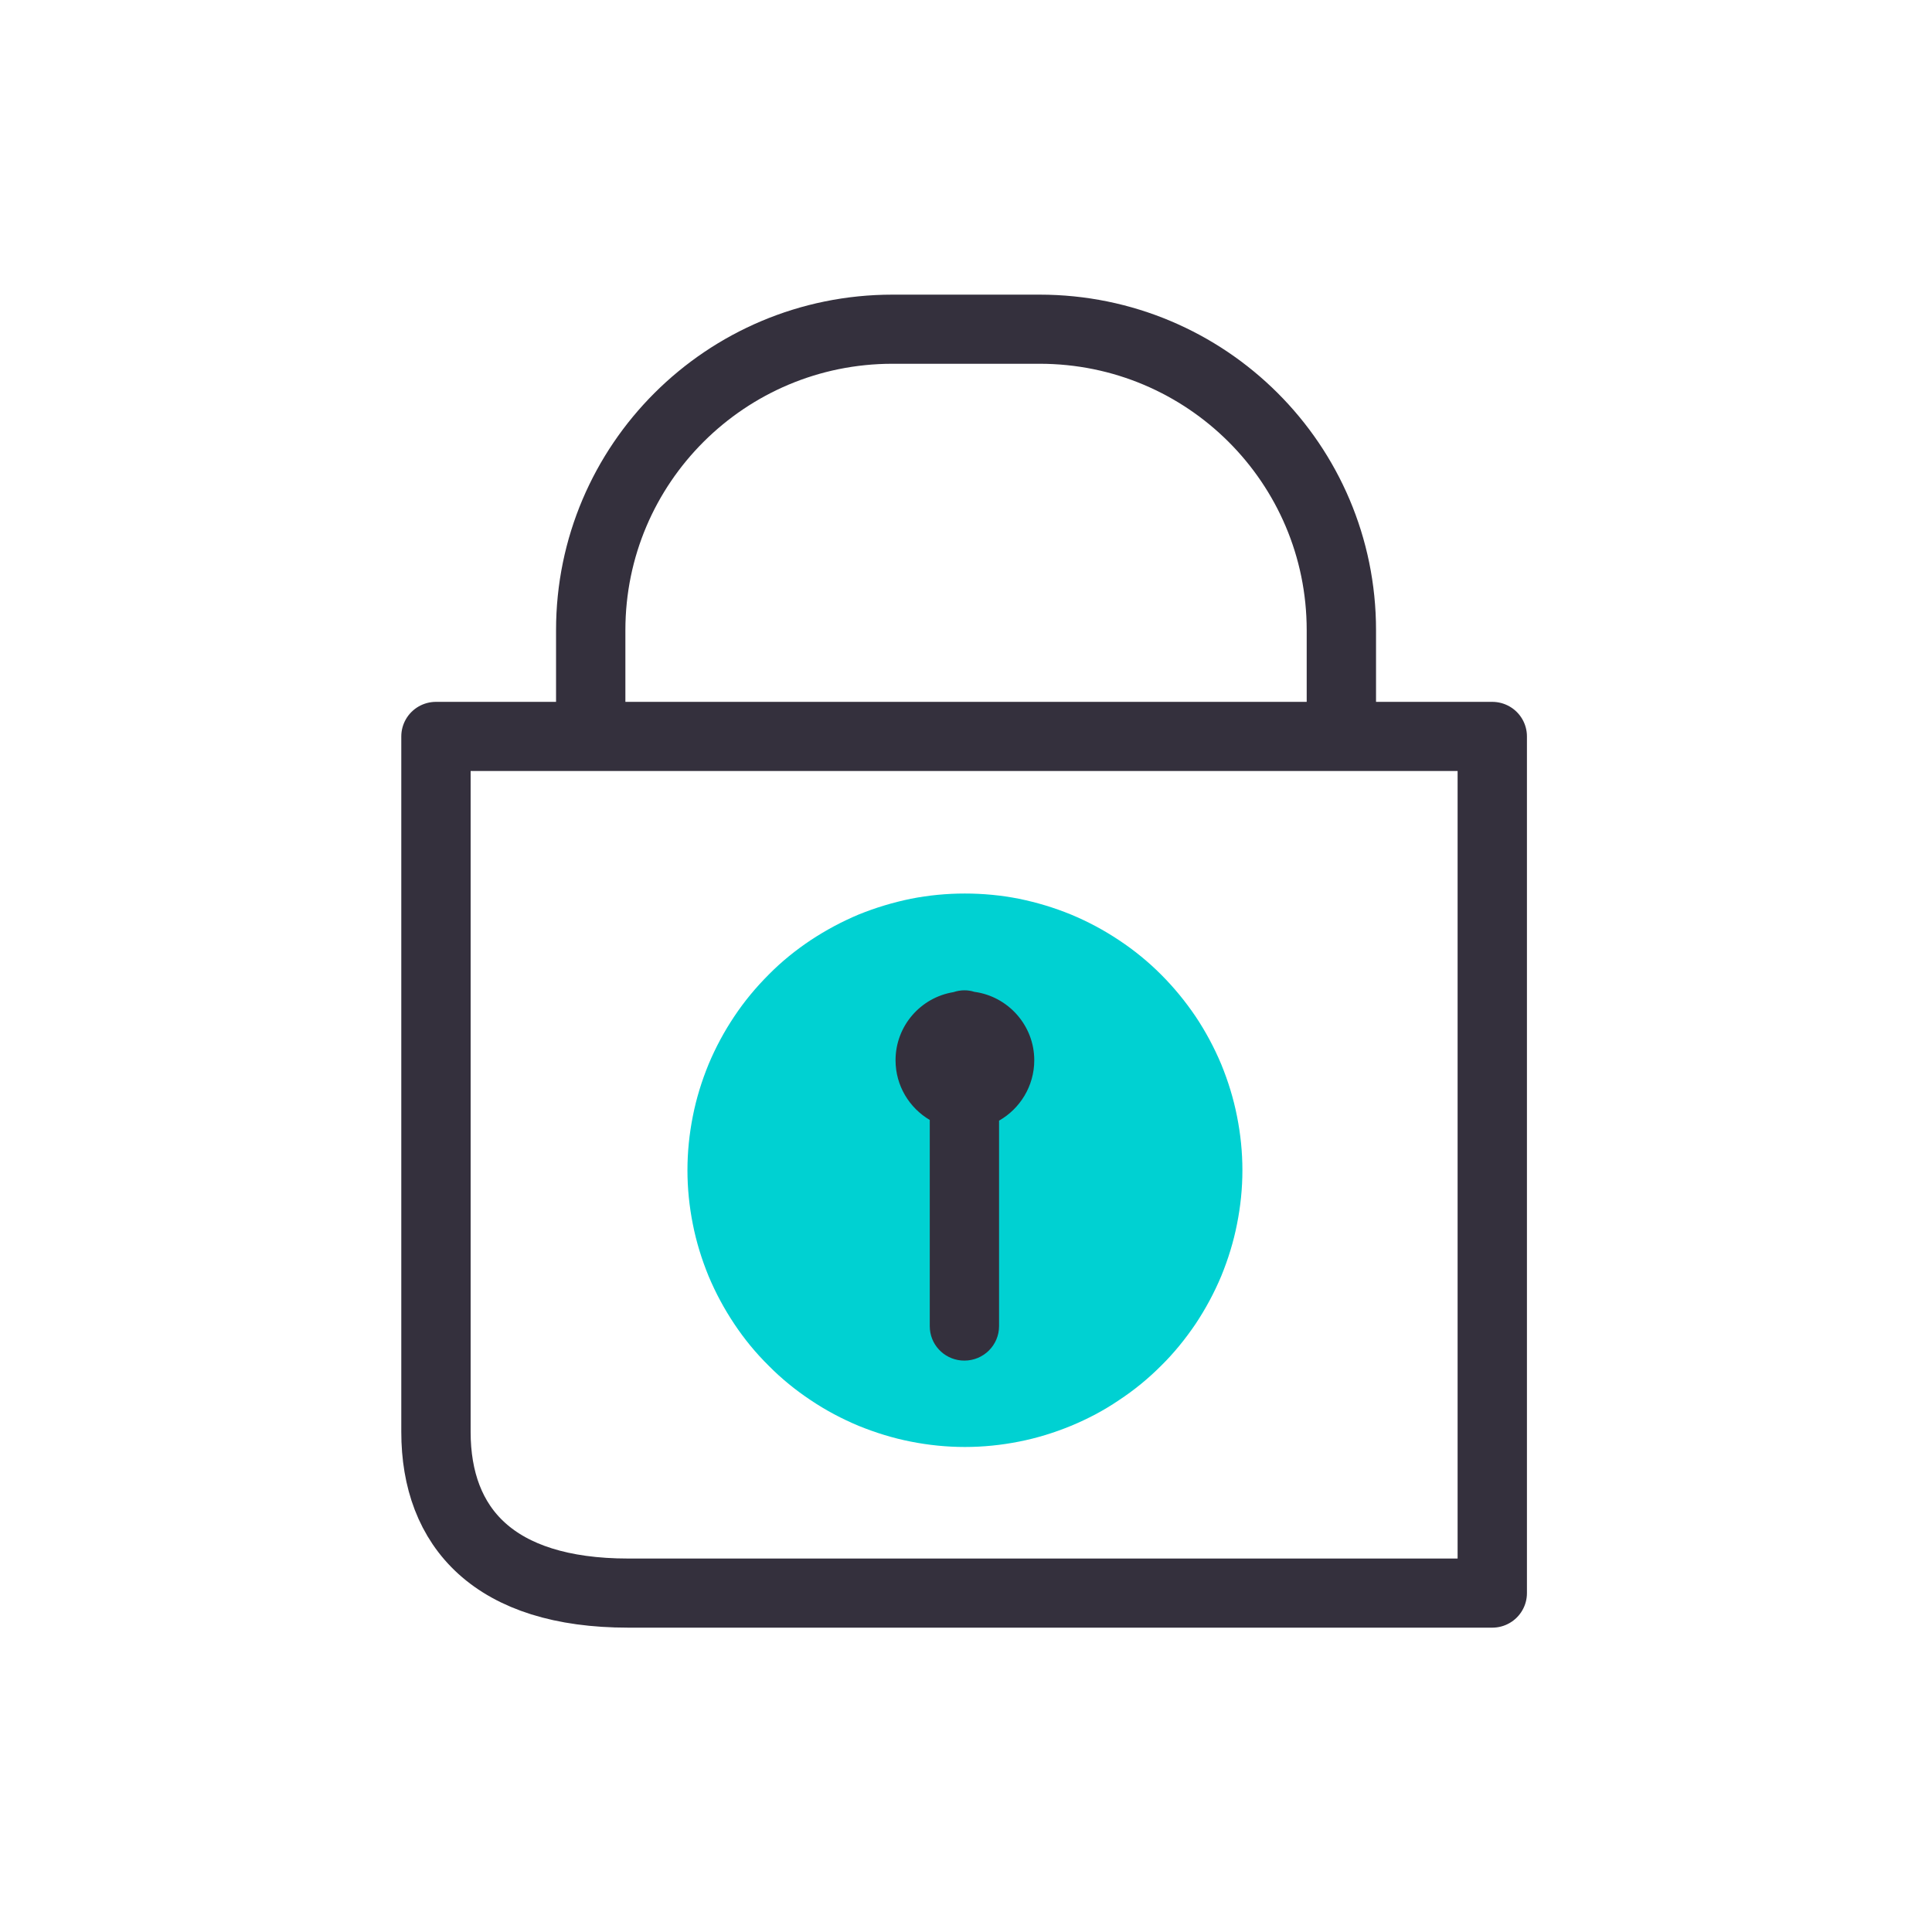 <svg xmlns="http://www.w3.org/2000/svg" xmlns:xlink="http://www.w3.org/1999/xlink" width="60" zoomAndPan="magnify" viewBox="0 0 45 45" height="60" preserveAspectRatio="xMidYMid meet" version="1.0"><defs><clipPath id="09c2f4e19c"><path d="M 4 1.797 L 41 1.797 L 41 27 L 4 27 Z M 4 1.797 " clip-rule="nonzero"/></clipPath></defs><path stroke-linecap="butt" transform="matrix(0.646, 0, 0, 0.644, 1.474, 1.799)" fill="none" stroke-linejoin="round" d="M 51.523 54.825 L 20.371 54.825 C 15.535 54.825 13.437 52.461 13.437 48.994 L 13.437 23.841 L 51.523 23.841 Z M 51.523 54.825 " stroke="#34303d" stroke-width="2.5" stroke-opacity="1" stroke-miterlimit="4"/><g clip-path="url(#09c2f4e19c)"><path stroke-linecap="butt" transform="matrix(0.646, 0, 0, 0.644, 1.474, 1.799)" fill="none" stroke-linejoin="miter" d="M 19.017 23.841 L 19.017 19.998 C 19.017 13.986 23.889 9.113 29.898 9.113 L 35.2 9.113 C 41.215 9.113 46.082 13.986 46.082 19.998 L 46.082 23.841 " stroke="#34303d" stroke-width="2.5" stroke-opacity="1" stroke-miterlimit="4"/></g><path fill="#00d1d2" d="M 28.938 27.258 C 28.938 27.68 28.895 28.098 28.812 28.512 C 28.73 28.93 28.605 29.332 28.445 29.723 C 28.281 30.113 28.082 30.484 27.848 30.836 C 27.609 31.188 27.344 31.516 27.043 31.812 C 26.742 32.113 26.418 32.379 26.062 32.613 C 25.711 32.852 25.34 33.047 24.945 33.211 C 24.555 33.371 24.152 33.496 23.734 33.578 C 23.32 33.66 22.898 33.703 22.473 33.703 C 22.051 33.703 21.629 33.66 21.215 33.578 C 20.797 33.496 20.395 33.371 20 33.211 C 19.609 33.047 19.238 32.852 18.883 32.613 C 18.531 32.379 18.203 32.113 17.906 31.812 C 17.605 31.516 17.336 31.188 17.102 30.836 C 16.867 30.484 16.668 30.113 16.504 29.723 C 16.344 29.332 16.219 28.93 16.137 28.512 C 16.055 28.098 16.012 27.68 16.012 27.258 C 16.012 26.832 16.055 26.414 16.137 26 C 16.219 25.582 16.344 25.18 16.504 24.789 C 16.668 24.398 16.867 24.027 17.102 23.676 C 17.336 23.324 17.605 23 17.906 22.699 C 18.203 22.398 18.531 22.133 18.883 21.898 C 19.238 21.664 19.609 21.465 20 21.301 C 20.395 21.141 20.797 21.02 21.215 20.934 C 21.629 20.852 22.051 20.812 22.473 20.812 C 22.898 20.812 23.32 20.852 23.734 20.934 C 24.152 21.02 24.555 21.141 24.945 21.301 C 25.34 21.465 25.711 21.664 26.062 21.898 C 26.418 22.133 26.742 22.398 27.043 22.699 C 27.344 23 27.609 23.324 27.848 23.676 C 28.082 24.027 28.281 24.398 28.445 24.789 C 28.605 25.18 28.73 25.582 28.812 26 C 28.895 26.414 28.938 26.832 28.938 27.258 Z M 28.938 27.258 " fill-opacity="1" fill-rule="nonzero"/><path fill="#34303d" d="M 22.695 23.102 C 22.621 23.078 22.543 23.066 22.461 23.066 C 22.375 23.066 22.289 23.082 22.207 23.109 C 21.441 23.234 20.859 23.898 20.859 24.695 C 20.859 25.289 21.18 25.805 21.656 26.086 L 21.656 30.887 L 21.66 30.969 C 21.699 31.375 22.043 31.691 22.461 31.691 C 22.91 31.691 23.27 31.332 23.27 30.887 L 23.27 26.102 C 23.758 25.824 24.09 25.297 24.09 24.695 C 24.09 23.883 23.48 23.207 22.695 23.102 Z M 22.695 23.102 " fill-opacity="1" fill-rule="evenodd"/></svg>
